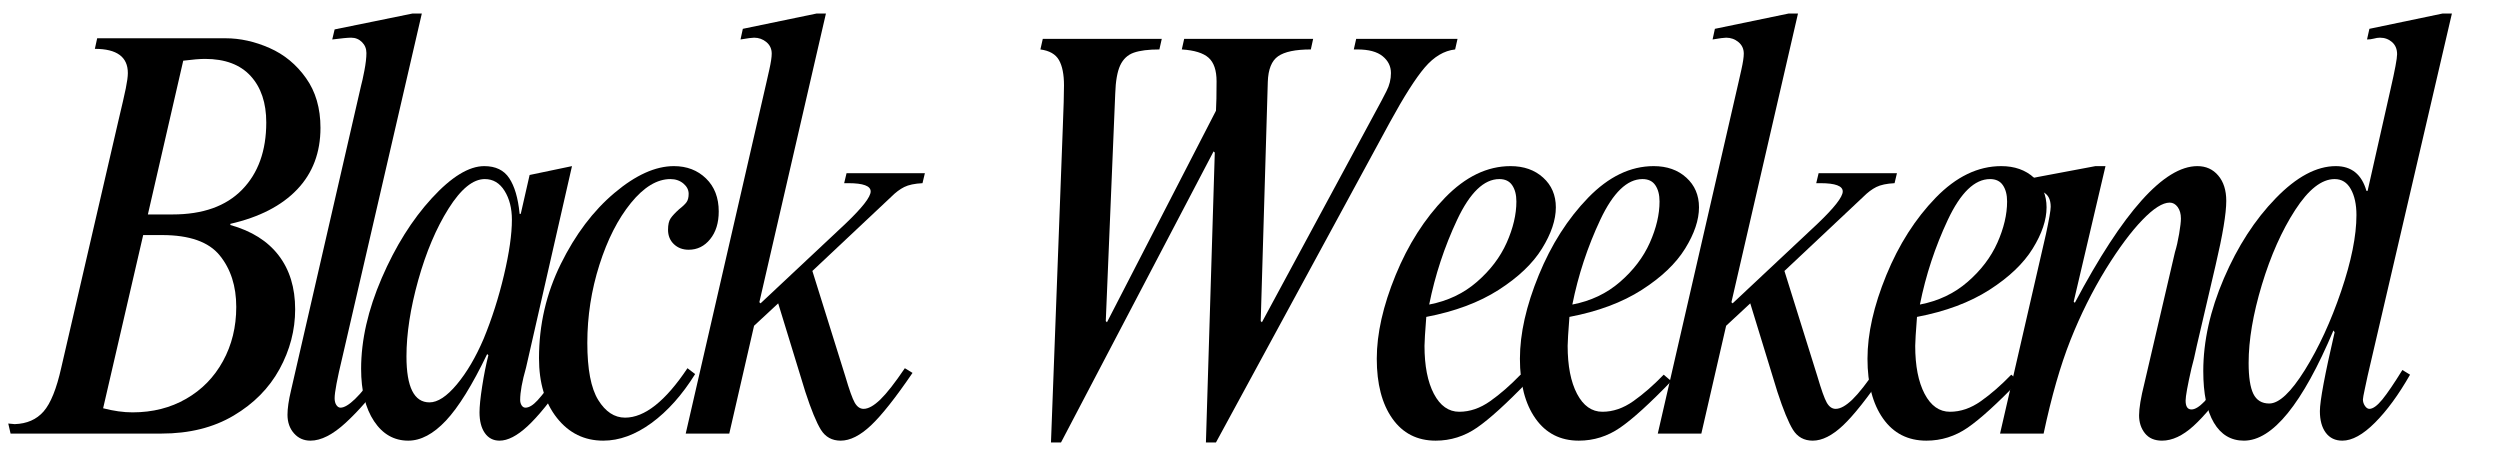 <svg height="112.32" width="590.925" style="max-height: 500px" xmlns="http://www.w3.org/2000/svg" xmlns:xlink="http://www.w3.org/1999/xlink" zoomAndPan="magnify" viewBox="0 0 590.925 112.32" preserveAspectRatio="xMidYMid meet" version="1.0"><defs><g></g><clipPath id="509b936450"><rect x="0" width="582" y="0" height="141"></rect></clipPath></defs><rect x="-81" width="972" fill="#ffffff" y="-144" height="1728" fill-opacity="1"></rect><rect x="-81" width="972" fill="#ffffff" y="-144" height="1728" fill-opacity="1"></rect><g transform="matrix(1, 0, 0, 1, 0, 2)"><g clip-path="url(#509b936450)"><g fill="#000000" fill-opacity="1"><g transform="translate(0, 100.485)"><g><path d="M 75.75 -72.266 C 75.75 -66.422 73.914 -61.57 70.25 -57.719 C 66.582 -53.863 61.316 -51.148 54.453 -49.578 L 54.453 -49.297 C 59.461 -47.898 63.266 -45.508 65.859 -42.125 C 68.461 -38.738 69.766 -34.488 69.766 -29.375 C 69.766 -24.457 68.535 -19.75 66.078 -15.25 C 63.617 -10.75 60 -7.082 55.219 -4.25 C 50.438 -1.414 44.75 0 38.156 0 L 2.5 0 L 1.953 -2.375 L 3.484 -2.234 C 6.359 -2.328 8.629 -3.32 10.297 -5.219 C 11.973 -7.125 13.367 -10.582 14.484 -15.594 L 27.984 -73.938 C 28.828 -77.469 29.41 -80.02 29.734 -81.594 C 30.055 -83.176 30.219 -84.383 30.219 -85.219 C 30.219 -89.031 27.617 -90.938 22.422 -90.938 L 22.969 -93.438 L 53.328 -93.438 C 56.766 -93.438 60.223 -92.672 63.703 -91.141 C 67.18 -89.609 70.055 -87.238 72.328 -84.031 C 74.609 -80.832 75.75 -76.91 75.75 -72.266 Z M 43.312 -88.141 L 34.953 -51.797 L 40.797 -51.797 C 47.941 -51.797 53.414 -53.742 57.219 -57.641 C 61.031 -61.547 62.938 -66.844 62.938 -73.531 C 62.938 -78.164 61.707 -81.828 59.25 -84.516 C 56.789 -87.211 53.191 -88.562 48.453 -88.562 C 47.254 -88.562 45.539 -88.422 43.312 -88.141 Z M 38.297 -46.922 L 33.844 -46.922 L 24.375 -5.984 C 26.875 -5.336 29.191 -5.016 31.328 -5.016 C 36.066 -5.016 40.289 -6.082 44 -8.219 C 47.719 -10.352 50.617 -13.32 52.703 -17.125 C 54.797 -20.938 55.844 -25.207 55.844 -29.938 C 55.844 -34.852 54.539 -38.91 51.938 -42.109 C 49.344 -45.316 44.797 -46.922 38.297 -46.922 Z M 38.297 -46.922"></path></g></g></g><g fill="#000000" fill-opacity="1"><g transform="translate(61.407, 100.485)"><g><path d="M 38.297 -99.281 L 19.5 -17.969 C 18.289 -12.945 17.688 -9.742 17.688 -8.359 C 17.688 -7.703 17.82 -7.164 18.094 -6.75 C 18.375 -6.332 18.703 -6.125 19.078 -6.125 C 20.836 -6.125 23.672 -8.863 27.578 -14.344 L 29.25 -12.812 C 26.363 -8.82 23.391 -5.41 20.328 -2.578 C 17.266 0.254 14.477 1.672 11.969 1.672 C 10.395 1.672 9.098 1.094 8.078 -0.062 C 7.055 -1.227 6.547 -2.691 6.547 -4.453 C 6.547 -5.941 6.82 -7.848 7.375 -10.172 L 23.953 -82.297 C 24.141 -82.941 24.395 -84.098 24.719 -85.766 C 25.039 -87.441 25.203 -88.836 25.203 -89.953 C 25.203 -90.973 24.852 -91.832 24.156 -92.531 C 23.457 -93.227 22.598 -93.578 21.578 -93.578 C 20.836 -93.578 19.352 -93.438 17.125 -93.156 L 17.688 -95.531 L 36.062 -99.281 Z M 38.297 -99.281"></path></g></g></g><g fill="#000000" fill-opacity="1"><g transform="translate(82.154, 100.485)"><g><path d="M 32.312 -63.219 C 35 -63.219 36.969 -62.266 38.219 -60.359 C 39.477 -58.461 40.289 -55.703 40.656 -52.078 L 40.656 -51.938 L 40.938 -51.938 L 43.031 -61.125 L 53.047 -63.219 L 42.188 -15.594 C 41.258 -12.344 40.797 -9.789 40.797 -7.938 C 40.797 -7.469 40.91 -7.047 41.141 -6.672 C 41.379 -6.305 41.68 -6.125 42.047 -6.125 C 42.891 -6.125 43.844 -6.703 44.906 -7.859 C 45.977 -9.023 47.625 -11.141 49.844 -14.203 L 51.656 -12.953 C 48.039 -7.754 45 -4.016 42.531 -1.734 C 40.07 0.535 37.867 1.672 35.922 1.672 C 34.441 1.672 33.281 1.066 32.438 -0.141 C 31.602 -1.348 31.188 -2.973 31.188 -5.016 C 31.188 -6.41 31.395 -8.453 31.812 -11.141 C 32.227 -13.828 32.719 -16.285 33.281 -18.516 L 33 -18.797 C 29.469 -11.461 26.219 -6.219 23.25 -3.062 C 20.281 0.094 17.312 1.672 14.344 1.672 C 11 1.672 8.305 0.141 6.266 -2.922 C 4.223 -5.984 3.203 -10.113 3.203 -15.312 C 3.203 -22.094 4.828 -29.242 8.078 -36.766 C 11.328 -44.285 15.27 -50.57 19.906 -55.625 C 24.551 -60.688 28.688 -63.219 32.312 -63.219 Z M 13.922 -18.234 C 13.922 -10.992 15.734 -7.375 19.359 -7.375 C 21.305 -7.375 23.461 -8.789 25.828 -11.625 C 28.191 -14.457 30.305 -18.055 32.172 -22.422 C 34.117 -27.148 35.719 -32.16 36.969 -37.453 C 38.219 -42.742 38.844 -47.109 38.844 -50.547 C 38.844 -53.242 38.266 -55.52 37.109 -57.375 C 35.953 -59.227 34.395 -60.156 32.438 -60.156 C 29.656 -60.156 26.801 -57.832 23.875 -53.188 C 20.957 -48.551 18.566 -42.91 16.703 -36.266 C 14.848 -29.629 13.922 -23.617 13.922 -18.234 Z M 13.922 -18.234"></path></g></g></g><g fill="#000000" fill-opacity="1"><g transform="translate(123.231, 100.485)"><g><path d="M 36.062 -63.219 C 39.125 -63.219 41.656 -62.242 43.656 -60.297 C 45.656 -58.348 46.656 -55.75 46.656 -52.5 C 46.656 -49.801 45.977 -47.617 44.625 -45.953 C 43.281 -44.285 41.586 -43.453 39.547 -43.453 C 38.148 -43.453 36.988 -43.891 36.062 -44.766 C 35.133 -45.648 34.672 -46.789 34.672 -48.188 C 34.672 -49.383 34.879 -50.285 35.297 -50.891 C 35.711 -51.492 36.383 -52.211 37.312 -53.047 C 38.156 -53.703 38.738 -54.258 39.062 -54.719 C 39.383 -55.188 39.547 -55.836 39.547 -56.672 C 39.547 -57.598 39.129 -58.41 38.297 -59.109 C 37.461 -59.805 36.441 -60.156 35.234 -60.156 C 32.078 -60.156 28.969 -58.273 25.906 -54.516 C 22.844 -50.754 20.359 -45.879 18.453 -39.891 C 16.547 -33.898 15.594 -27.75 15.594 -21.438 C 15.594 -15.219 16.453 -10.719 18.172 -7.938 C 19.891 -5.156 22.004 -3.766 24.516 -3.766 C 29.148 -3.766 34.066 -7.66 39.266 -15.453 L 41.078 -14.062 C 38.016 -9.145 34.578 -5.289 30.766 -2.5 C 26.961 0.281 23.16 1.672 19.359 1.672 C 14.898 1.672 11.254 -0.113 8.422 -3.688 C 5.586 -7.258 4.172 -11.973 4.172 -17.828 C 4.172 -25.711 5.891 -33.133 9.328 -40.094 C 12.766 -47.062 16.988 -52.656 22 -56.875 C 27.008 -61.102 31.695 -63.219 36.062 -63.219 Z M 36.062 -63.219"></path></g></g></g><g fill="#000000" fill-opacity="1"><g transform="translate(157.067, 100.485)"><g><path d="M 38.156 -99.281 L 22.422 -31.047 L 22.703 -30.781 L 42.75 -49.578 C 46.738 -53.379 48.734 -55.93 48.734 -57.234 C 48.734 -58.535 46.973 -59.188 43.453 -59.188 L 42.469 -59.188 L 43.031 -61.547 L 61.547 -61.547 L 60.984 -59.188 C 59.129 -59.094 57.691 -58.789 56.672 -58.281 C 55.648 -57.77 54.629 -57.004 53.609 -55.984 L 34.953 -38.438 L 42.75 -13.5 C 43.676 -10.344 44.414 -8.273 44.969 -7.297 C 45.531 -6.328 46.227 -5.844 47.062 -5.844 C 48.176 -5.844 49.5 -6.582 51.031 -8.062 C 52.562 -9.551 54.488 -12.016 56.812 -15.453 L 58.625 -14.344 C 54.633 -8.488 51.363 -4.352 48.812 -1.938 C 46.258 0.469 43.867 1.672 41.641 1.672 C 39.598 1.672 38.039 0.812 36.969 -0.906 C 35.906 -2.625 34.676 -5.617 33.281 -9.891 L 26.875 -30.781 L 21.172 -25.484 L 15.312 0 L 5.016 0 L 24.094 -83 C 24.188 -83.363 24.414 -84.379 24.781 -86.047 C 25.156 -87.723 25.344 -88.977 25.344 -89.812 C 25.344 -90.926 24.926 -91.832 24.094 -92.531 C 23.258 -93.227 22.285 -93.578 21.172 -93.578 C 20.703 -93.578 19.633 -93.438 17.969 -93.156 L 18.516 -95.672 L 35.922 -99.281 Z M 38.156 -99.281"></path></g></g></g><g fill="#000000" fill-opacity="1"><g transform="translate(205.392, 100.485)"><g></g></g></g><g fill="#000000" fill-opacity="1"><g transform="translate(217.784, 100.485)"><g></g></g></g><g fill="#000000" fill-opacity="1"><g transform="translate(230.185, 100.485)"><g><path d="M 43.859 -90.797 C 41.266 -90.797 39.242 -90.539 37.797 -90.031 C 36.359 -89.52 35.289 -88.52 34.594 -87.031 C 33.906 -85.539 33.516 -83.312 33.422 -80.344 L 31.188 -26.594 L 31.469 -26.312 L 57.234 -76.312 C 57.328 -77.789 57.375 -80.109 57.375 -83.266 C 57.375 -85.867 56.742 -87.727 55.484 -88.844 C 54.234 -89.957 52.125 -90.609 49.156 -90.797 L 49.719 -93.297 L 80.203 -93.297 L 79.656 -90.797 C 76.031 -90.797 73.453 -90.258 71.922 -89.188 C 70.391 -88.125 69.578 -86.102 69.484 -83.125 L 67.812 -26.594 L 68.094 -26.312 L 96.359 -78.672 C 96.453 -78.859 96.848 -79.625 97.547 -80.969 C 98.242 -82.32 98.594 -83.738 98.594 -85.219 C 98.594 -86.801 97.941 -88.125 96.641 -89.188 C 95.336 -90.258 93.344 -90.797 90.656 -90.797 L 89.812 -90.797 L 90.375 -93.297 L 114.328 -93.297 L 113.766 -90.797 C 111.172 -90.516 108.781 -89.098 106.594 -86.547 C 104.414 -83.992 101.656 -79.656 98.312 -73.531 L 57.234 2.094 L 54.859 2.094 L 56.953 -66.422 L 56.672 -66.703 L 20.609 2.094 L 18.234 2.094 L 21.031 -72.406 C 21.219 -77.051 21.312 -80.348 21.312 -82.297 C 21.312 -84.898 20.914 -86.895 20.125 -88.281 C 19.332 -89.676 17.867 -90.516 15.734 -90.797 L 16.297 -93.297 L 44.422 -93.297 Z M 43.859 -90.797"></path></g></g></g><g fill="#000000" fill-opacity="1"><g transform="translate(319.162, 100.485)"><g><path d="M 37.875 -63.219 C 41.031 -63.219 43.602 -62.312 45.594 -60.5 C 47.594 -58.688 48.594 -56.344 48.594 -53.469 C 48.594 -50.5 47.5 -47.25 45.312 -43.719 C 43.133 -40.195 39.723 -36.945 35.078 -33.969 C 30.441 -31 24.738 -28.867 17.969 -27.578 C 17.688 -23.953 17.547 -21.676 17.547 -20.75 C 17.547 -16.008 18.285 -12.223 19.766 -9.391 C 21.254 -6.566 23.254 -5.156 25.766 -5.156 C 28.266 -5.156 30.695 -5.988 33.062 -7.656 C 35.438 -9.332 37.832 -11.422 40.25 -13.922 L 42.047 -12.391 C 36.941 -7.098 32.906 -3.43 29.938 -1.391 C 26.969 0.648 23.719 1.672 20.188 1.672 C 15.82 1.672 12.41 -0.066 9.953 -3.547 C 7.492 -7.023 6.266 -11.738 6.266 -17.688 C 6.266 -23.625 7.75 -30.211 10.719 -37.453 C 13.688 -44.691 17.582 -50.797 22.406 -55.766 C 27.238 -60.734 32.395 -63.219 37.875 -63.219 Z M 18.656 -30.5 C 23.02 -31.332 26.781 -33.117 29.938 -35.859 C 33.094 -38.598 35.438 -41.68 36.969 -45.109 C 38.5 -48.547 39.266 -51.797 39.266 -54.859 C 39.266 -56.441 38.938 -57.719 38.281 -58.688 C 37.633 -59.664 36.617 -60.156 35.234 -60.156 C 31.609 -60.156 28.285 -56.953 25.266 -50.547 C 22.254 -44.141 20.051 -37.457 18.656 -30.5 Z M 18.656 -30.5"></path></g></g></g><g fill="#000000" fill-opacity="1"><g transform="translate(352.998, 100.485)"><g><path d="M 37.875 -63.219 C 41.031 -63.219 43.602 -62.312 45.594 -60.5 C 47.594 -58.688 48.594 -56.344 48.594 -53.469 C 48.594 -50.5 47.5 -47.25 45.312 -43.719 C 43.133 -40.195 39.723 -36.945 35.078 -33.969 C 30.441 -31 24.738 -28.867 17.969 -27.578 C 17.688 -23.953 17.547 -21.676 17.547 -20.75 C 17.547 -16.008 18.285 -12.223 19.766 -9.391 C 21.254 -6.566 23.254 -5.156 25.766 -5.156 C 28.266 -5.156 30.695 -5.988 33.062 -7.656 C 35.438 -9.332 37.832 -11.422 40.25 -13.922 L 42.047 -12.391 C 36.941 -7.098 32.906 -3.43 29.938 -1.391 C 26.969 0.648 23.719 1.672 20.188 1.672 C 15.82 1.672 12.41 -0.066 9.953 -3.547 C 7.492 -7.023 6.266 -11.738 6.266 -17.688 C 6.266 -23.625 7.75 -30.211 10.719 -37.453 C 13.688 -44.691 17.582 -50.797 22.406 -55.766 C 27.238 -60.734 32.395 -63.219 37.875 -63.219 Z M 18.656 -30.5 C 23.02 -31.332 26.781 -33.117 29.938 -35.859 C 33.094 -38.598 35.438 -41.68 36.969 -45.109 C 38.5 -48.547 39.266 -51.797 39.266 -54.859 C 39.266 -56.441 38.938 -57.719 38.281 -58.688 C 37.633 -59.664 36.617 -60.156 35.234 -60.156 C 31.609 -60.156 28.285 -56.953 25.266 -50.547 C 22.254 -44.141 20.051 -37.457 18.656 -30.5 Z M 18.656 -30.5"></path></g></g></g><g fill="#000000" fill-opacity="1"><g transform="translate(386.834, 100.485)"><g><path d="M 38.156 -99.281 L 22.422 -31.047 L 22.703 -30.781 L 42.75 -49.578 C 46.738 -53.379 48.734 -55.93 48.734 -57.234 C 48.734 -58.535 46.973 -59.188 43.453 -59.188 L 42.469 -59.188 L 43.031 -61.547 L 61.547 -61.547 L 60.984 -59.188 C 59.129 -59.094 57.691 -58.789 56.672 -58.281 C 55.648 -57.77 54.629 -57.004 53.609 -55.984 L 34.953 -38.438 L 42.75 -13.5 C 43.676 -10.344 44.414 -8.273 44.969 -7.297 C 45.531 -6.328 46.227 -5.844 47.062 -5.844 C 48.176 -5.844 49.5 -6.582 51.031 -8.062 C 52.562 -9.551 54.488 -12.016 56.812 -15.453 L 58.625 -14.344 C 54.633 -8.488 51.363 -4.352 48.812 -1.938 C 46.258 0.469 43.867 1.672 41.641 1.672 C 39.598 1.672 38.039 0.812 36.969 -0.906 C 35.906 -2.625 34.676 -5.617 33.281 -9.891 L 26.875 -30.781 L 21.172 -25.484 L 15.312 0 L 5.016 0 L 24.094 -83 C 24.188 -83.363 24.414 -84.379 24.781 -86.047 C 25.156 -87.723 25.344 -88.977 25.344 -89.812 C 25.344 -90.926 24.926 -91.832 24.094 -92.531 C 23.258 -93.227 22.285 -93.578 21.172 -93.578 C 20.703 -93.578 19.633 -93.438 17.969 -93.156 L 18.516 -95.672 L 35.922 -99.281 Z M 38.156 -99.281"></path></g></g></g><g fill="#000000" fill-opacity="1"><g transform="translate(435.152, 100.485)"><g><path d="M 37.875 -63.219 C 41.031 -63.219 43.602 -62.312 45.594 -60.5 C 47.594 -58.688 48.594 -56.344 48.594 -53.469 C 48.594 -50.5 47.5 -47.25 45.312 -43.719 C 43.133 -40.195 39.723 -36.945 35.078 -33.969 C 30.441 -31 24.738 -28.867 17.969 -27.578 C 17.688 -23.953 17.547 -21.676 17.547 -20.75 C 17.547 -16.008 18.285 -12.223 19.766 -9.391 C 21.254 -6.566 23.254 -5.156 25.766 -5.156 C 28.266 -5.156 30.695 -5.988 33.062 -7.656 C 35.438 -9.332 37.832 -11.422 40.25 -13.922 L 42.047 -12.391 C 36.941 -7.098 32.906 -3.43 29.938 -1.391 C 26.969 0.648 23.719 1.672 20.188 1.672 C 15.82 1.672 12.41 -0.066 9.953 -3.547 C 7.492 -7.023 6.266 -11.738 6.266 -17.688 C 6.266 -23.625 7.75 -30.211 10.719 -37.453 C 13.688 -44.691 17.582 -50.797 22.406 -55.766 C 27.238 -60.734 32.395 -63.219 37.875 -63.219 Z M 18.656 -30.5 C 23.02 -31.332 26.781 -33.117 29.938 -35.859 C 33.094 -38.598 35.438 -41.68 36.969 -45.109 C 38.5 -48.547 39.266 -51.797 39.266 -54.859 C 39.266 -56.441 38.938 -57.719 38.281 -58.688 C 37.633 -59.664 36.617 -60.156 35.234 -60.156 C 31.609 -60.156 28.285 -56.953 25.266 -50.547 C 22.254 -44.141 20.051 -37.457 18.656 -30.5 Z M 18.656 -30.5"></path></g></g></g><g fill="#000000" fill-opacity="1"><g transform="translate(468.988, 100.485)"><g><path d="M 21.172 -31.188 L 21.438 -30.906 C 32.863 -52.445 42.52 -63.219 50.406 -63.219 C 52.445 -63.219 54.094 -62.473 55.344 -60.984 C 56.602 -59.504 57.234 -57.508 57.234 -55 C 57.234 -52.031 56.395 -46.973 54.719 -39.828 L 50.266 -20.75 C 49.805 -18.52 49.391 -16.754 49.016 -15.453 C 48.086 -11.367 47.625 -8.816 47.625 -7.797 C 47.625 -6.398 48.086 -5.703 49.016 -5.703 C 49.848 -5.703 50.867 -6.328 52.078 -7.578 C 53.285 -8.836 55.004 -11.141 57.234 -14.484 L 58.906 -13.094 C 55.188 -7.895 52.051 -4.133 49.5 -1.812 C 46.945 0.508 44.461 1.672 42.047 1.672 C 40.285 1.672 38.941 1.094 38.016 -0.062 C 37.086 -1.227 36.625 -2.645 36.625 -4.312 C 36.625 -5.988 37.039 -8.5 37.875 -11.844 L 45.109 -42.891 C 45.484 -44.098 45.812 -45.535 46.094 -47.203 C 46.375 -48.879 46.516 -50.086 46.516 -50.828 C 46.516 -51.941 46.258 -52.848 45.75 -53.547 C 45.238 -54.242 44.609 -54.594 43.859 -54.594 C 42.191 -54.594 40.035 -53.223 37.391 -50.484 C 34.742 -47.742 31.891 -43.91 28.828 -38.984 C 25.578 -33.691 22.766 -28.051 20.391 -22.062 C 18.023 -16.082 15.914 -8.727 14.062 0 L 3.766 0 L 14.625 -47.203 C 15.363 -50.641 15.734 -52.773 15.734 -53.609 C 15.734 -55.285 15.176 -56.422 14.062 -57.016 C 12.945 -57.617 11.414 -57.922 9.469 -57.922 L 10.031 -60.156 L 26.312 -63.219 L 28.688 -63.219 Z M 21.172 -31.188"></path></g></g></g><g fill="#000000" fill-opacity="1"><g transform="translate(517.305, 100.485)"><g><path d="M 62.25 -99.281 L 42.328 -13.641 C 42.234 -13.18 42.023 -12.207 41.703 -10.719 C 41.379 -9.238 41.219 -8.359 41.219 -8.078 C 41.219 -7.516 41.379 -7 41.703 -6.531 C 42.023 -6.07 42.375 -5.844 42.75 -5.844 C 43.582 -5.844 44.602 -6.582 45.812 -8.062 C 47.02 -9.551 48.598 -11.875 50.547 -15.031 L 52.359 -13.922 C 49.66 -9.191 46.895 -5.41 44.062 -2.578 C 41.238 0.254 38.664 1.672 36.344 1.672 C 34.676 1.672 33.375 1.047 32.438 -0.203 C 31.508 -1.461 31.047 -3.16 31.047 -5.297 C 31.047 -7.703 32.207 -13.922 34.531 -23.953 L 34.25 -24.375 C 26.914 -7.008 19.863 1.672 13.094 1.672 C 10.031 1.672 7.66 0.254 5.984 -2.578 C 4.316 -5.41 3.484 -9.473 3.484 -14.766 C 3.484 -21.816 5.109 -29.125 8.359 -36.688 C 11.609 -44.258 15.691 -50.57 20.609 -55.625 C 25.523 -60.688 30.258 -63.219 34.812 -63.219 C 38.52 -63.219 40.93 -61.27 42.047 -57.375 L 42.328 -57.375 L 47.766 -81.469 C 48.785 -85.914 49.297 -88.648 49.297 -89.672 C 49.297 -90.879 48.898 -91.832 48.109 -92.531 C 47.316 -93.227 46.363 -93.578 45.25 -93.578 C 44.789 -93.578 44.305 -93.504 43.797 -93.359 C 43.285 -93.223 42.75 -93.156 42.188 -93.156 L 42.75 -95.672 L 60.016 -99.281 Z M 14.203 -16.703 C 14.203 -13.367 14.57 -10.938 15.312 -9.406 C 16.062 -7.875 17.316 -7.109 19.078 -7.109 C 21.398 -7.109 24.207 -9.75 27.5 -15.031 C 30.789 -20.32 33.645 -26.52 36.062 -33.625 C 38.477 -40.727 39.688 -46.738 39.688 -51.656 C 39.688 -54.164 39.242 -56.207 38.359 -57.781 C 37.484 -59.363 36.207 -60.156 34.531 -60.156 C 31.469 -60.156 28.359 -57.719 25.203 -52.844 C 22.047 -47.969 19.422 -42.07 17.328 -35.156 C 15.242 -28.238 14.203 -22.086 14.203 -16.703 Z M 14.203 -16.703"></path></g></g></g></g></g></svg>